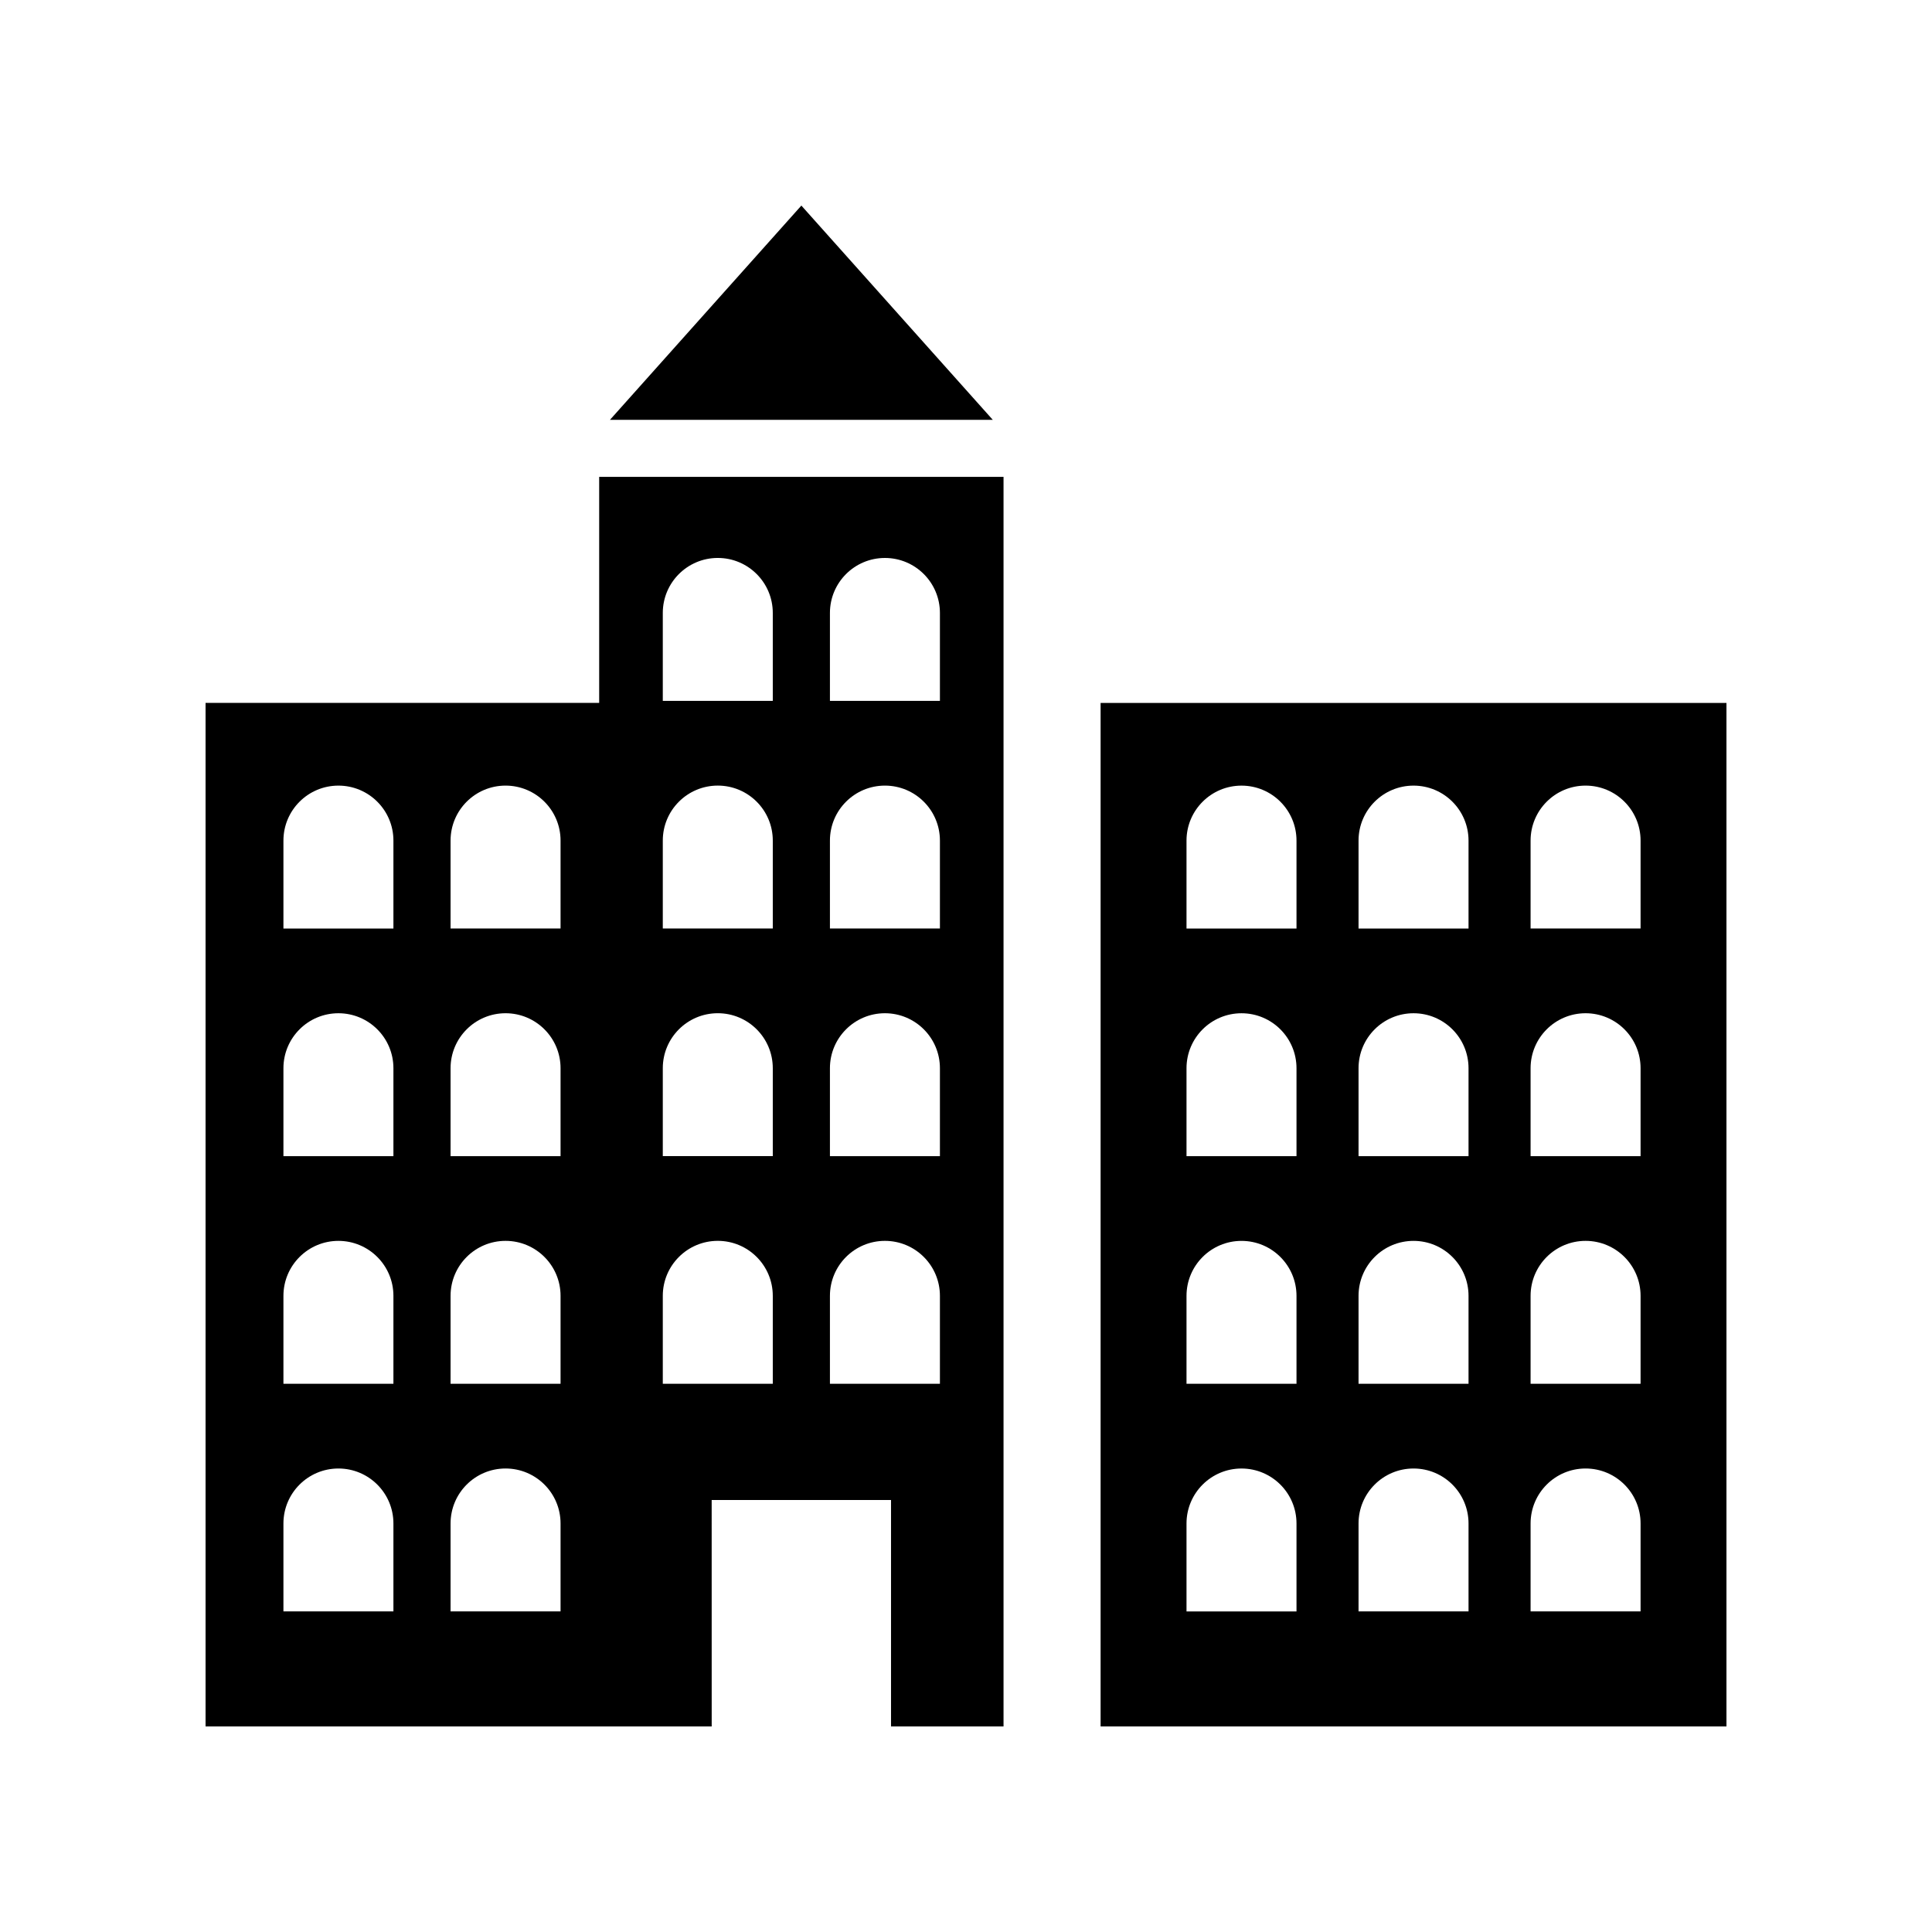 <?xml version="1.0" encoding="UTF-8"?>
<!-- The Best Svg Icon site in the world: iconSvg.co, Visit us! https://iconsvg.co -->
<svg fill="#000000" width="800px" height="800px" version="1.1" viewBox="144 144 512 512" xmlns="http://www.w3.org/2000/svg">
 <g>
  <path d="m332.6 541.52h47.531v60.004h29.816v-331.15h-107.16v59.906h-104.31v271.24h134.13zm-84.34 29.52h-29.148v-23.297c0-8.051 6.523-14.574 14.574-14.574s14.574 6.523 14.574 14.574zm0-60.324h-29.148v-23.297c0-8.051 6.523-14.574 14.574-14.574s14.574 6.523 14.574 14.574zm0-60.324h-29.148v-23.297c0-8.047 6.523-14.574 14.574-14.574s14.574 6.523 14.574 14.574zm0-60.324h-29.148v-23.297c0-8.051 6.523-14.574 14.574-14.574s14.574 6.523 14.574 14.574zm44.293 180.97h-29.148v-23.297c0-8.051 6.523-14.574 14.574-14.574s14.574 6.523 14.574 14.574zm0-60.324h-29.148v-23.297c0-8.051 6.523-14.574 14.574-14.574s14.574 6.523 14.574 14.574zm0-60.324h-29.148v-23.297c0-8.047 6.523-14.574 14.574-14.574s14.574 6.523 14.574 14.574zm0-60.324h-29.148v-23.297c0-8.051 6.523-14.574 14.574-14.574s14.574 6.523 14.574 14.574zm71.387-83.625c0-8.051 6.523-14.574 14.574-14.574 8.047 0 14.574 6.523 14.574 14.574v23.297h-29.148zm0 60.328c0-8.051 6.523-14.574 14.574-14.574 8.047 0 14.574 6.523 14.574 14.574v23.297h-29.148zm0 60.324c0-8.047 6.523-14.574 14.574-14.574 8.047 0 14.574 6.523 14.574 14.574v23.297h-29.148zm0 60.324c0-8.051 6.523-14.574 14.574-14.574 8.047 0 14.574 6.523 14.574 14.574v23.297h-29.148zm-44.293-180.98c0-8.051 6.523-14.574 14.574-14.574 8.051 0 14.574 6.523 14.574 14.574v23.297h-29.148zm0 60.328c0-8.051 6.523-14.574 14.574-14.574 8.051 0 14.574 6.523 14.574 14.574v23.297h-29.148zm0 60.324c0-8.047 6.523-14.574 14.574-14.574 8.051 0 14.574 6.523 14.574 14.574v23.297h-29.148zm0 60.324c0-8.051 6.523-14.574 14.574-14.574 8.051 0 14.574 6.523 14.574 14.574v23.297h-29.148z"/>
  <path d="m356.37 198.48-50.727 56.785h101.46z"/>
  <path d="m435.67 601.52h165.86v-271.24h-165.86zm113.95-234.75c0-8.051 6.523-14.574 14.574-14.574s14.574 6.523 14.574 14.574v23.297h-29.148zm0 60.324c0-8.047 6.523-14.574 14.574-14.574s14.574 6.523 14.574 14.574v23.297h-29.148zm0 60.324c0-8.051 6.523-14.574 14.574-14.574s14.574 6.523 14.574 14.574v23.297h-29.148zm0 60.324c0-8.051 6.523-14.574 14.574-14.574s14.574 6.523 14.574 14.574v23.297h-29.148zm-45.594-180.97c0-8.051 6.523-14.574 14.574-14.574s14.574 6.523 14.574 14.574v23.297h-29.148zm0 60.324c0-8.047 6.523-14.574 14.574-14.574s14.574 6.523 14.574 14.574v23.297h-29.148zm0 60.324c0-8.051 6.523-14.574 14.574-14.574s14.574 6.523 14.574 14.574v23.297h-29.148zm0 60.324c0-8.051 6.523-14.574 14.574-14.574s14.574 6.523 14.574 14.574v23.297h-29.148zm-45.59-180.97c0-8.051 6.523-14.574 14.574-14.574 8.051 0 14.574 6.523 14.574 14.574v23.297h-29.148zm0 60.324c0-8.047 6.523-14.574 14.574-14.574 8.051 0 14.574 6.523 14.574 14.574v23.297h-29.148zm0 60.324c0-8.051 6.523-14.574 14.574-14.574 8.051 0 14.574 6.523 14.574 14.574v23.297h-29.148zm0 60.324c0-8.051 6.523-14.574 14.574-14.574 8.051 0 14.574 6.523 14.574 14.574v23.297h-29.148z"/>
 </g>
</svg>